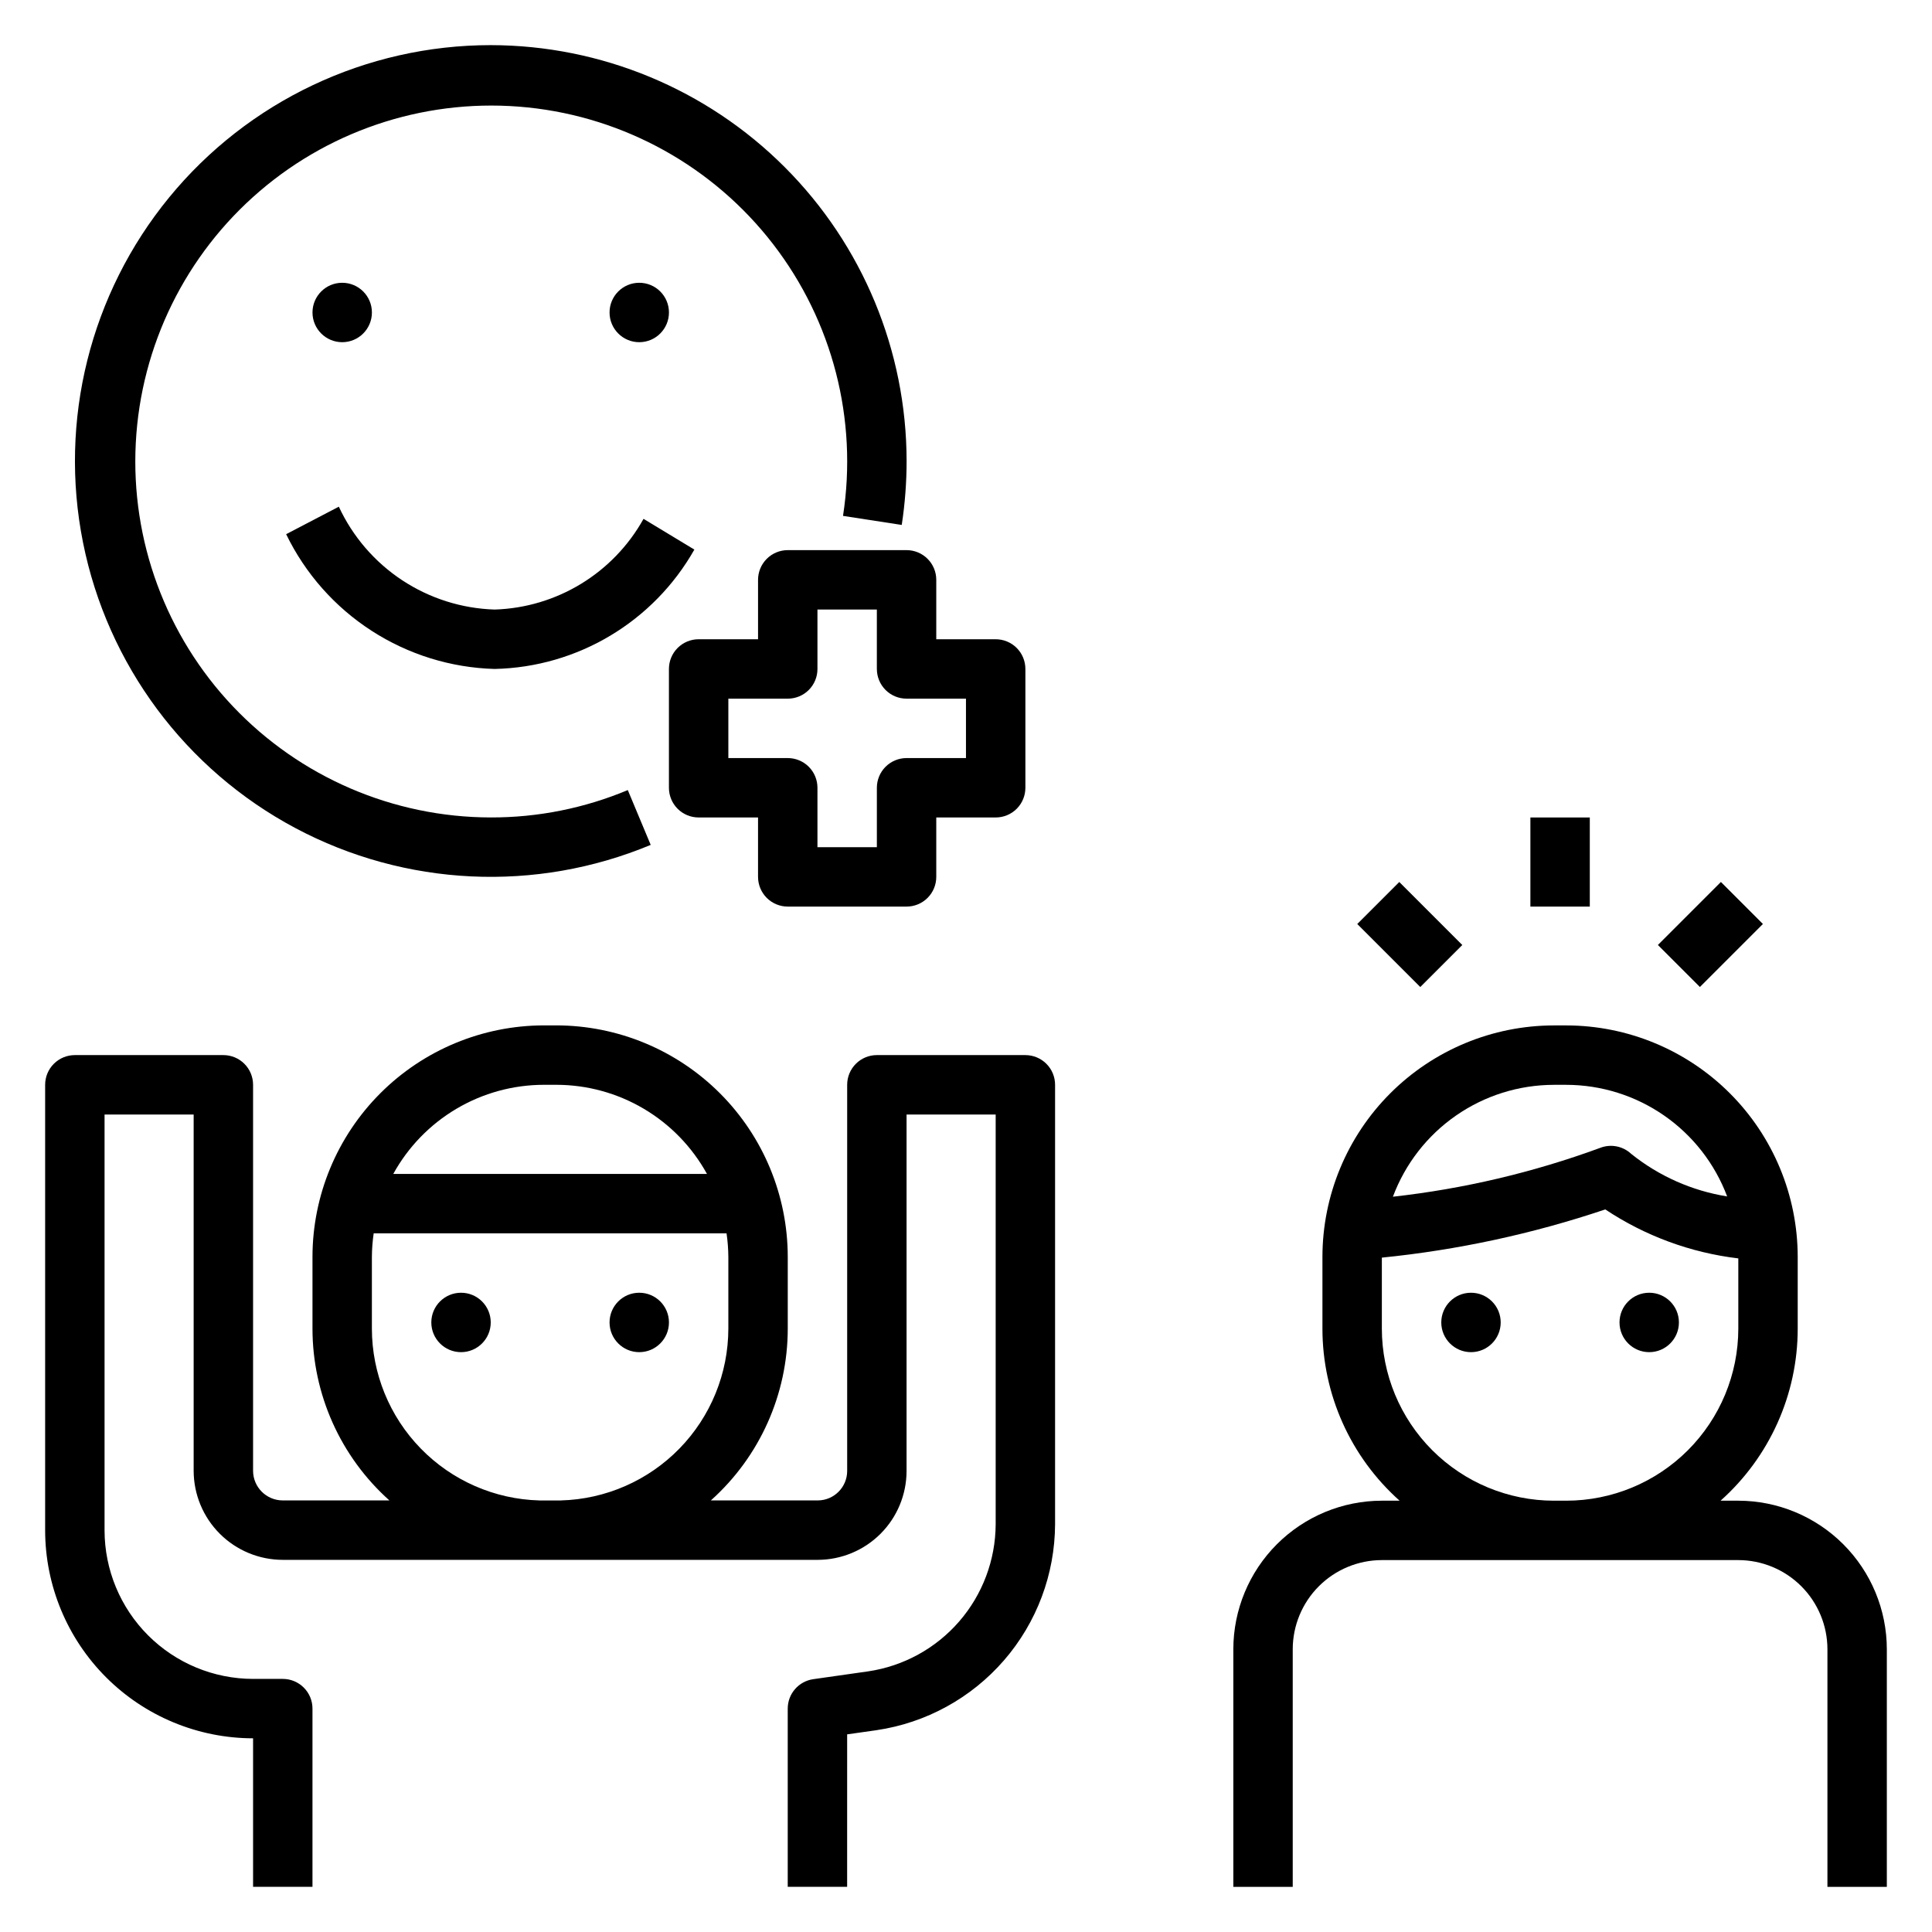 <?xml version="1.0" encoding="UTF-8"?>
<!-- Uploaded to: ICON Repo, www.svgrepo.com, Generator: ICON Repo Mixer Tools -->
<svg fill="#000000" width="800px" height="800px" version="1.1" viewBox="144 144 512 512" xmlns="http://www.w3.org/2000/svg">
 <g>
  <path d="m274.05 494.46c0 4.348-3.523 7.875-7.871 7.875-4.348 0-7.875-3.527-7.875-7.875 0-4.348 3.527-7.871 7.875-7.871 4.348 0 7.871 3.523 7.871 7.871"/>
  <path d="m321.28 494.46c0 4.348-3.523 7.875-7.871 7.875s-7.871-3.527-7.871-7.875c0-4.348 3.523-7.871 7.871-7.871s7.871 3.523 7.871 7.871"/>
  <path d="m415.74 423.61h-39.359c-2.09 0-4.09 0.828-5.566 2.305-1.477 1.477-2.309 3.481-2.305 5.57v102.32c0.004 4.305-3.473 7.805-7.781 7.824h-28.344c12.957-11.586 20.367-28.141 20.379-45.523v-19.035c-0.02-16.262-6.484-31.852-17.984-43.348-11.496-11.496-27.086-17.965-43.348-17.984h-3.289c-16.262 0.02-31.848 6.488-43.348 17.984-11.496 11.496-17.965 27.086-17.984 43.348v19.035c0.012 17.383 7.422 33.938 20.383 45.523h-28.27c-4.34-0.008-7.856-3.527-7.856-7.871v-102.27c0-2.09-0.828-4.094-2.305-5.57-1.477-1.477-3.481-2.305-5.566-2.305h-39.363c-2.086 0-4.09 0.828-5.566 2.305-1.477 1.477-2.305 3.481-2.305 5.57v118.08c0.02 14.609 5.828 28.617 16.16 38.945 10.332 10.332 24.336 16.141 38.945 16.16v39.359h15.742v-47.23c0.004-2.09-0.828-4.094-2.305-5.57-1.477-1.477-3.477-2.305-5.566-2.305h-7.871c-10.438-0.012-20.441-4.16-27.82-11.539-7.379-7.379-11.527-17.383-11.539-27.82v-110.21h23.613v94.402c0.008 6.258 2.492 12.262 6.918 16.688 4.426 4.43 10.426 6.918 16.684 6.93h141.8c6.242-0.016 12.227-2.504 16.637-6.922 4.41-4.418 6.887-10.406 6.887-16.648v-94.449h23.617v108.6c-0.043 9.465-3.473 18.598-9.676 25.75-6.199 7.148-14.758 11.84-24.121 13.219l-14.551 2.074c-3.879 0.555-6.758 3.879-6.758 7.797v47.23h15.742l0.004-40.406 7.797-1.105h-0.004c13.109-1.934 25.09-8.5 33.77-18.512 8.68-10.008 13.484-22.797 13.539-36.047v-116.47c0.004-2.09-0.828-4.094-2.305-5.57-1.477-1.477-3.477-2.305-5.566-2.305zm-127.6 7.875h3.289c8.16 0.004 16.168 2.199 23.188 6.352 7.023 4.156 12.801 10.117 16.734 17.262h-83.129c3.934-7.144 9.711-13.105 16.734-17.262 7.019-4.152 15.027-6.348 23.184-6.352zm4.504 110.15h-5.719v-0.004c-11.863-0.32-23.137-5.258-31.422-13.758-8.289-8.5-12.934-19.895-12.949-31.766v-19.035c0.016-2.086 0.176-4.164 0.477-6.227h93.512c0.301 2.062 0.461 4.141 0.477 6.227v19.035c-0.02 11.871-4.664 23.266-12.949 31.766-8.285 8.5-19.559 13.438-31.426 13.758z"/>
  <path d="m604.67 541.7h-4.703c12.996-11.59 20.438-28.172 20.445-45.586v-19.035c-0.02-16.262-6.484-31.852-17.984-43.348-11.496-11.496-27.086-17.965-43.344-17.984h-3.293c-16.258 0.02-31.848 6.488-43.348 17.984-11.496 11.496-17.965 27.086-17.984 43.348v19.035c0.012 17.414 7.449 33.996 20.449 45.586h-4.703c-10.434 0.012-20.441 4.164-27.82 11.543-7.375 7.379-11.527 17.383-11.539 27.816v62.977h15.742v-62.977c0.008-6.262 2.5-12.266 6.926-16.691s10.43-6.918 16.691-6.926h94.465c6.262 0.008 12.262 2.5 16.691 6.926 4.426 4.426 6.918 10.43 6.926 16.691v62.977h15.742v-62.977c-0.012-10.434-4.164-20.438-11.543-27.816-7.379-7.379-17.383-11.531-27.816-11.543zm-48.879-110.21h3.293c9.266 0.016 18.312 2.852 25.926 8.137 7.617 5.285 13.441 12.762 16.703 21.438-9.316-1.492-18.082-5.383-25.441-11.289-2.223-2.074-5.438-2.68-8.266-1.559-17.703 6.496-36.129 10.836-54.871 12.926 3.25-8.695 9.074-16.195 16.695-21.492 7.621-5.301 16.68-8.145 25.961-8.16zm3.289 110.21h-3.289c-12.086-0.012-23.672-4.82-32.219-13.367s-13.355-20.133-13.367-32.219v-18.828c20.152-2.027 40.012-6.316 59.211-12.777 10.566 7.035 22.645 11.48 35.254 12.98v18.625c-0.016 12.086-4.82 23.672-13.367 32.219-8.547 8.547-20.133 13.355-32.219 13.367z"/>
  <path d="m541.7 494.46c0 4.348-3.523 7.875-7.871 7.875-4.348 0-7.875-3.527-7.875-7.875 0-4.348 3.527-7.871 7.875-7.871 4.348 0 7.871 3.523 7.871 7.871"/>
  <path d="m588.93 494.46c0 4.348-3.523 7.875-7.871 7.875-4.348 0-7.871-3.527-7.871-7.875 0-4.348 3.523-7.871 7.871-7.871 4.348 0 7.871 3.523 7.871 7.871"/>
  <path d="m274.05 155.96c-33.016 0.008-64.289 14.816-85.215 40.348-20.926 25.535-29.305 59.105-22.832 91.48 6.477 32.371 27.125 60.137 56.266 75.656 29.141 15.516 63.699 17.156 94.176 4.461l-6.074-14.531 0.004 0.004c-11.504 4.816-23.855 7.285-36.324 7.254-25.848-0.035-50.547-10.676-68.328-29.434-17.777-18.758-27.082-43.992-25.738-69.805 1.344-25.809 13.223-49.938 32.855-66.746 19.637-16.809 45.309-24.824 71.02-22.176 25.707 2.652 49.203 15.734 64.996 36.195 15.793 20.461 22.5 46.504 18.551 72.047l15.559 2.398h0.004c0.855-5.606 1.289-11.27 1.289-16.941-0.031-29.219-11.652-57.234-32.316-77.895-20.66-20.66-48.672-32.281-77.891-32.316z"/>
  <path d="m242.56 226.81c0 4.348-3.523 7.875-7.871 7.875s-7.875-3.527-7.875-7.875 3.527-7.871 7.875-7.871 7.871 3.523 7.871 7.871"/>
  <path d="m321.28 226.81c0 4.348-3.523 7.875-7.871 7.875s-7.871-3.527-7.871-7.875 3.523-7.871 7.871-7.871 7.871 3.523 7.871 7.871"/>
  <path d="m275.07 321.28c21.988-0.473 42.105-12.492 52.941-31.633l-13.469-8.148c-8.012 14.402-23.004 23.531-39.473 24.039-8.73-0.273-17.215-2.969-24.504-7.781-7.285-4.812-13.094-11.559-16.773-19.48l-13.961 7.289c5.059 10.438 12.883 19.285 22.625 25.582 9.738 6.301 21.02 9.805 32.613 10.133z"/>
  <path d="m384.25 289.79h-31.488c-2.086 0-4.09 0.828-5.566 2.305-1.477 1.477-2.305 3.481-2.305 5.57v15.742h-15.746c-2.086 0-4.09 0.828-5.566 2.305-1.477 1.477-2.305 3.481-2.305 5.566v31.488c0 2.09 0.828 4.094 2.305 5.57 1.477 1.477 3.481 2.305 5.566 2.301h15.742v15.742l0.004 0.004c0 2.086 0.828 4.09 2.305 5.566 1.477 1.477 3.481 2.305 5.566 2.305h31.488c2.09 0 4.09-0.828 5.566-2.305 1.477-1.477 2.309-3.481 2.305-5.566v-15.746h15.746c2.086 0.004 4.09-0.824 5.566-2.301 1.477-1.477 2.305-3.481 2.305-5.57v-31.488c0-2.086-0.828-4.09-2.305-5.566-1.477-1.477-3.481-2.305-5.566-2.305h-15.746v-15.742c0.004-2.09-0.828-4.094-2.305-5.57-1.477-1.477-3.477-2.305-5.566-2.305zm15.742 39.359v15.742l-15.742 0.004c-2.086 0-4.09 0.828-5.566 2.305-1.477 1.477-2.305 3.481-2.305 5.566v15.742l-15.746 0.004v-15.746c0.004-2.086-0.824-4.09-2.301-5.566-1.477-1.477-3.481-2.305-5.57-2.305h-15.742v-15.746h15.742c2.09 0.004 4.094-0.824 5.57-2.301 1.477-1.477 2.305-3.481 2.301-5.57v-15.742h15.742v15.742h0.004c0 2.09 0.828 4.094 2.305 5.57 1.477 1.477 3.481 2.305 5.566 2.301z"/>
  <path d="m549.57 360.64h15.742v23.617h-15.742z"/>
  <path d="m583.36 394.43 16.699-16.699 11.133 11.133-16.699 16.699z"/>
  <path d="m503.69 388.87 11.133-11.133 16.699 16.699-11.133 11.133z"/>
 </g>
</svg>